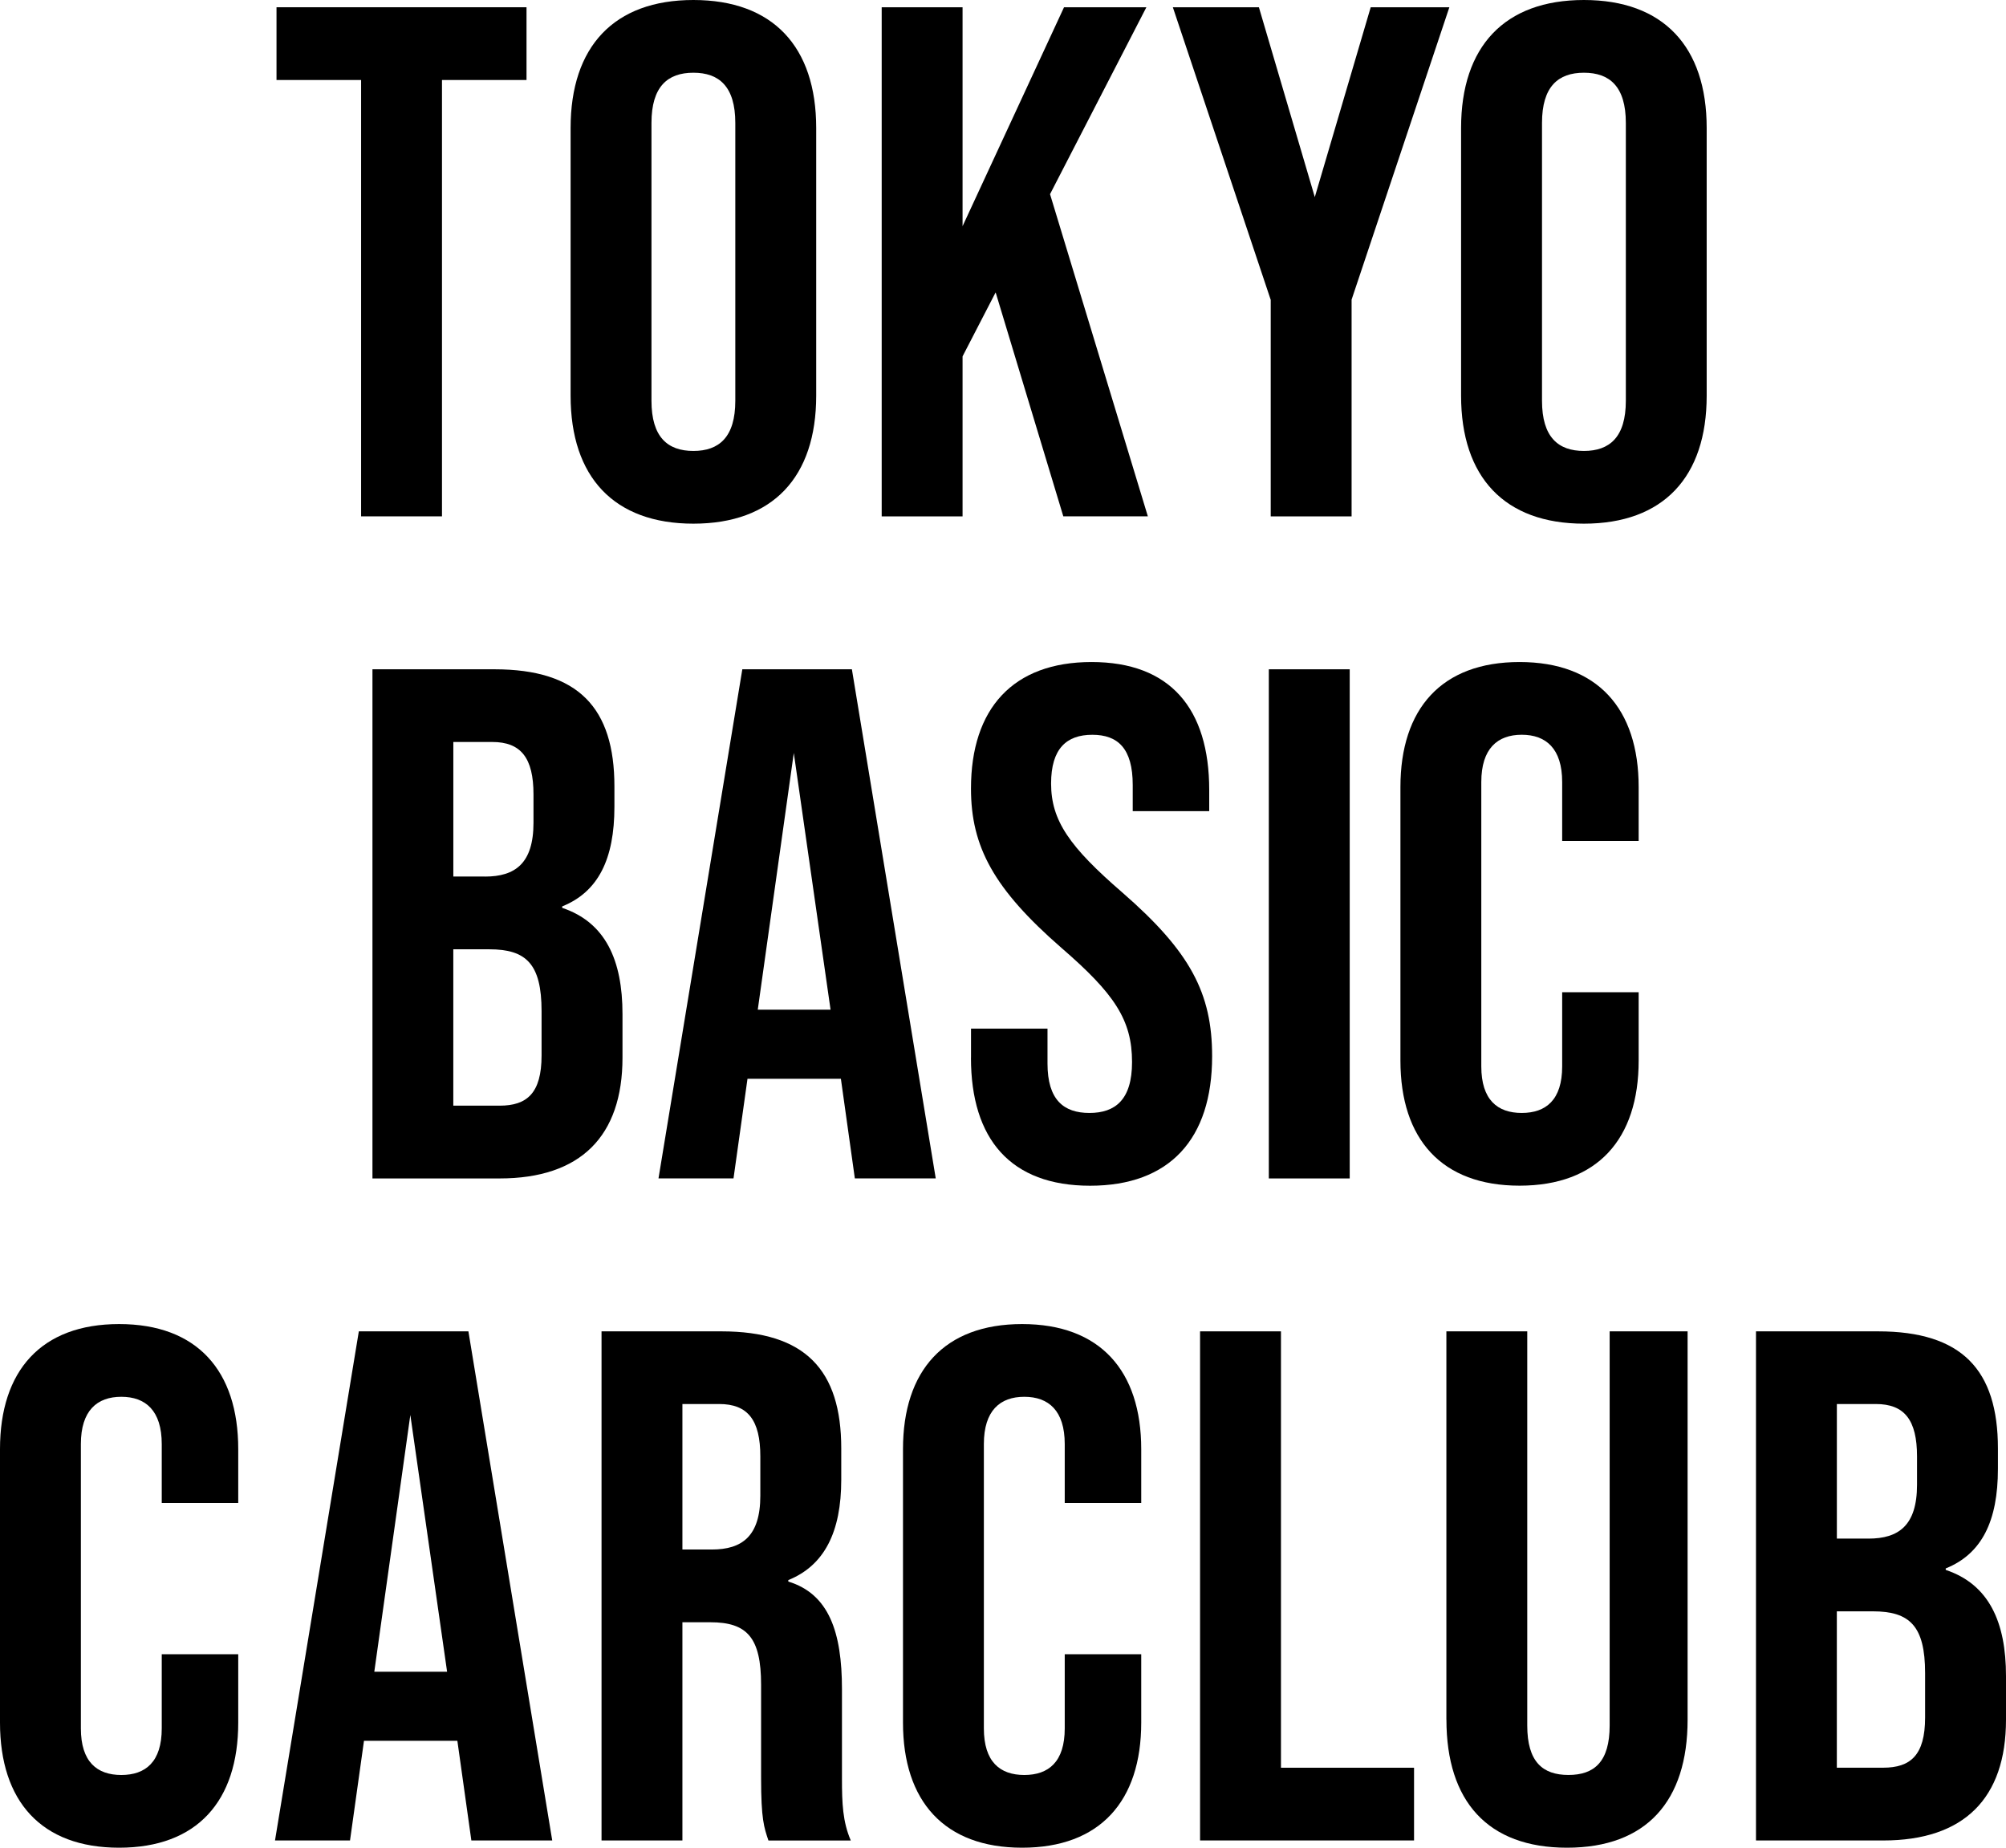 <?xml version="1.0" encoding="UTF-8"?> <svg xmlns="http://www.w3.org/2000/svg" width="76" height="70" viewBox="0 0 76 70" fill="none"><g clip-path="url(#clip0_2001_715)"><path d="M13.68 3.031H10.476V0.275H19.948V3.031H16.745V19.562H13.681V3.031H13.68Z" fill="black"></path><path d="M21.618 14.989V4.85C21.618 1.764 23.262 0 26.27 0C29.279 0 30.923 1.764 30.923 4.85V14.989C30.923 18.076 29.279 19.839 26.27 19.839C23.262 19.839 21.618 18.076 21.618 14.989ZM27.858 15.183V4.657C27.858 3.279 27.245 2.755 26.27 2.755C25.295 2.755 24.682 3.279 24.682 4.657V15.183C24.682 16.56 25.295 17.084 26.27 17.084C27.245 17.084 27.858 16.56 27.858 15.183Z" fill="black"></path><path d="M37.721 11.077L36.468 13.501V19.564H33.404V0.275H36.468V8.569L40.312 0.275H43.432L39.782 7.356L43.488 19.562H40.285L37.721 11.076V11.077Z" fill="black"></path><path d="M48.14 11.352L44.435 0.275H47.695L49.813 7.467L51.931 0.275H54.911L51.207 11.352V19.564H48.143V11.352H48.14Z" fill="black"></path><path d="M55.355 14.989V4.85C55.355 1.764 56.999 0 60.008 0C63.016 0 64.66 1.764 64.66 4.85V14.989C64.66 18.076 63.016 19.839 60.008 19.839C56.999 19.839 55.355 18.076 55.355 14.989ZM61.597 15.183V4.657C61.597 3.279 60.984 2.755 60.009 2.755C59.034 2.755 58.421 3.279 58.421 4.657V15.183C58.421 16.56 59.034 17.084 60.009 17.084C60.984 17.084 61.597 16.56 61.597 15.183Z" fill="black"></path><path d="M14.111 25.356H18.736C21.912 25.356 23.278 26.816 23.278 29.793V30.564C23.278 32.548 22.665 33.788 21.299 34.339V34.394C22.943 34.945 23.584 36.378 23.584 38.417V40.07C23.584 43.047 21.996 44.645 18.931 44.645H14.111V25.356ZM18.373 33.209C19.515 33.209 20.212 32.713 20.212 31.169V30.094C20.212 28.717 19.738 28.11 18.652 28.11H17.175V33.207H18.373V33.209ZM18.93 41.888C19.961 41.888 20.518 41.42 20.518 39.987V38.306C20.518 36.515 19.934 35.964 18.54 35.964H17.174V41.888H18.929H18.93Z" fill="black"></path><path d="M31.858 40.869H28.32L27.79 44.644H24.948L28.124 25.355H32.275L35.452 44.644H32.387L31.858 40.869ZM31.467 38.252L30.074 28.525L28.709 38.252H31.467Z" fill="black"></path><path d="M36.788 40.071V38.968H39.686V40.291C39.686 41.668 40.299 42.164 41.274 42.164C42.249 42.164 42.889 41.668 42.889 40.235C42.889 38.638 42.22 37.645 40.214 35.91C37.651 33.677 36.787 32.08 36.787 29.875C36.787 26.845 38.375 25.081 41.356 25.081C44.337 25.081 45.813 26.845 45.813 29.931V30.73H42.915V29.739C42.915 28.361 42.358 27.837 41.383 27.837C40.408 27.837 39.822 28.361 39.822 29.683C39.822 31.089 40.519 32.081 42.525 33.816C45.088 36.048 45.923 37.618 45.923 40.016C45.923 43.158 44.308 44.921 41.299 44.921C38.289 44.921 36.786 43.158 36.786 40.072L36.788 40.071Z" fill="black"></path><path d="M48.071 25.356H51.136V44.645H48.071V25.356Z" fill="black"></path><path d="M53.057 40.18V29.82C53.057 26.845 54.617 25.081 57.57 25.081C60.522 25.081 62.083 26.845 62.083 29.82V31.859H59.185V29.627C59.185 28.359 58.572 27.836 57.653 27.836C56.734 27.836 56.121 28.36 56.121 29.627V40.4C56.121 41.668 56.734 42.164 57.653 42.164C58.572 42.164 59.185 41.668 59.185 40.4V37.59H62.083V40.18C62.083 43.155 60.522 44.919 57.57 44.919C54.617 44.919 53.057 43.155 53.057 40.18Z" fill="black"></path><path d="M0 65.261V54.901C0 51.926 1.561 50.162 4.513 50.162C7.465 50.162 9.026 51.926 9.026 54.901V56.94H6.128V54.708C6.128 53.44 5.515 52.917 4.596 52.917C3.677 52.917 3.064 53.441 3.064 54.708V65.481C3.064 66.749 3.677 67.245 4.596 67.245C5.515 67.245 6.128 66.749 6.128 65.481V62.671H9.026V65.261C9.026 68.236 7.466 70 4.513 70C1.559 70 0 68.236 0 65.261Z" fill="black"></path><path d="M17.328 65.95H13.79L13.261 69.725H10.419L13.595 50.437H17.746L20.922 69.725H17.858L17.328 65.95ZM16.939 63.333L15.546 53.606L14.181 63.333H16.939Z" fill="black"></path><path d="M22.789 50.438H27.33C30.506 50.438 31.872 51.898 31.872 54.874V56.058C31.872 58.042 31.231 59.31 29.866 59.861V59.917C31.398 60.385 31.899 61.818 31.899 63.995V67.385C31.899 68.322 31.926 69.011 32.233 69.727H29.113C28.947 69.231 28.835 68.927 28.835 67.357V63.829C28.835 62.038 28.305 61.459 26.912 61.459H25.854V69.726H22.79V50.438H22.789ZM26.967 58.703C28.109 58.703 28.806 58.207 28.806 56.664V55.175C28.806 53.798 28.332 53.191 27.247 53.191H25.854V58.702H26.968L26.967 58.703Z" fill="black"></path><path d="M34.211 65.261V54.901C34.211 51.926 35.772 50.162 38.724 50.162C41.676 50.162 43.237 51.926 43.237 54.901V56.94H40.339V54.708C40.339 53.44 39.726 52.917 38.807 52.917C37.888 52.917 37.275 53.441 37.275 54.708V65.481C37.275 66.749 37.888 67.245 38.807 67.245C39.726 67.245 40.339 66.749 40.339 65.481V62.671H43.237V65.261C43.237 68.236 41.676 70 38.724 70C35.772 70 34.211 68.236 34.211 65.261Z" fill="black"></path><path d="M45.466 50.438H48.531V66.97H53.573V69.725H45.466V50.437V50.438Z" fill="black"></path><path d="M54.798 65.15V50.437H57.862V65.371C57.862 66.748 58.447 67.244 59.423 67.244C60.399 67.244 60.984 66.748 60.984 65.371V50.437H63.937V65.15C63.937 68.237 62.377 70 59.368 70C56.36 70 54.8 68.237 54.8 65.15H54.798Z" fill="black"></path><path d="M66.528 50.438H71.153C74.329 50.438 75.694 51.898 75.694 54.874V55.645C75.694 57.629 75.081 58.869 73.716 59.42V59.475C75.36 60.026 76 61.459 76 63.498V65.151C76 68.127 74.412 69.726 71.348 69.726H66.528V50.438ZM70.79 58.29C71.932 58.29 72.629 57.794 72.629 56.25V55.175C72.629 53.798 72.155 53.191 71.068 53.191H69.592V58.288H70.79V58.29ZM71.347 66.969C72.378 66.969 72.935 66.501 72.935 65.068V63.386C72.935 61.596 72.349 61.045 70.956 61.045H69.591V66.969H71.346H71.347Z" fill="black"></path></g><defs><clipPath id="clip0_2001_715"><rect width="76" height="70" fill="white"></rect></clipPath></defs></svg> 